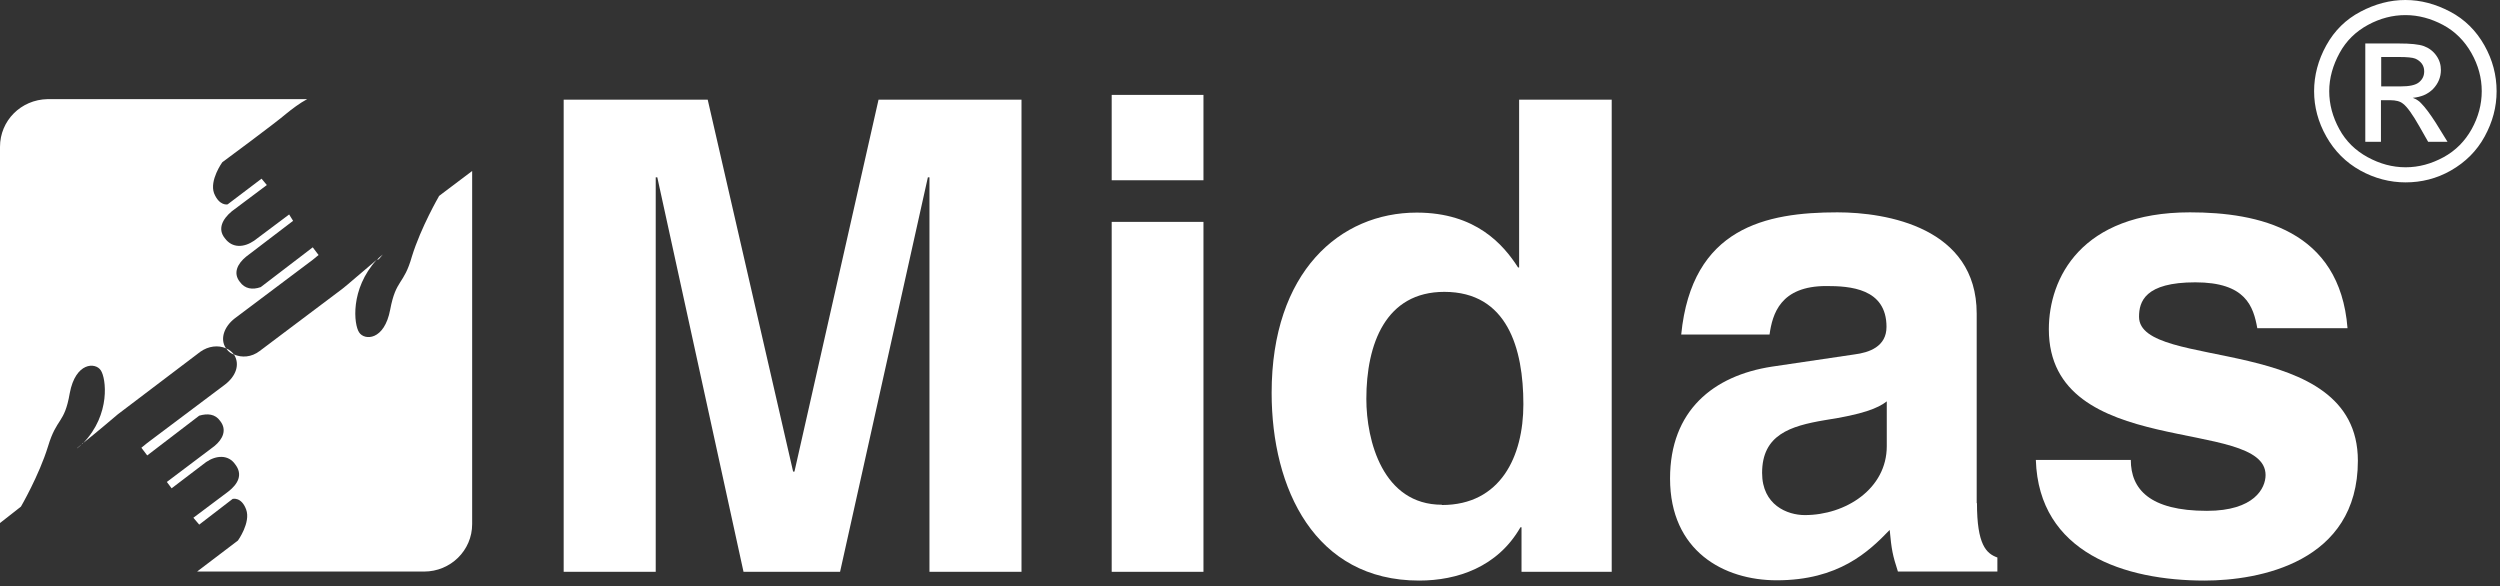 <svg xmlns="http://www.w3.org/2000/svg" width="145" height="34" viewBox="0 0 145 34" fill="none"><rect x="0" y="0" width="145" height="34" fill="#333333" stroke="none"/><path d="M59.247 33.165H53.909V10.286H53.816L48.724 33.165H43.124L38.124 10.286H38.032V33.165H32.693V5.781H41.047L46.001 27.353H46.078L50.955 5.781H59.247V33.165Z" fill="white"></path><path d="M69.801 5.504H64.478V10.455H69.801V5.504Z" fill="white"></path><path d="M69.801 12.869H64.478V33.165H69.801V12.869Z" fill="white"></path><path d="M83.632 29.291C87.032 29.291 88.356 26.477 88.356 23.448C88.356 20.219 87.432 16.928 83.771 16.928C80.371 16.928 79.248 19.942 79.248 23.14C79.248 25.554 80.201 29.275 83.632 29.275V29.291ZM93.479 33.165H88.248V30.582H88.186C86.863 32.888 84.525 33.673 82.309 33.673C76.263 33.673 73.755 28.353 73.755 22.787C73.755 15.76 77.725 12.331 82.171 12.331C85.602 12.331 87.202 14.192 88.048 15.514H88.109V5.781H93.479V33.165Z" fill="white"></path><path d="M109.433 23.279C108.925 23.678 108.048 24.032 105.833 24.37C103.833 24.709 102.202 25.216 102.202 27.43C102.202 29.291 103.663 29.875 104.679 29.875C107.048 29.875 109.433 28.353 109.433 25.877V23.294V23.279ZM114.664 29.183C114.664 31.597 115.202 32.104 115.848 32.335V33.15H110.079C109.771 32.197 109.71 31.889 109.602 30.736C108.387 31.997 106.648 33.657 103.048 33.657C99.986 33.657 96.863 31.966 96.863 27.753C96.863 23.817 99.371 21.787 102.771 21.265L107.556 20.557C108.402 20.45 109.417 20.111 109.417 18.958C109.417 16.713 107.279 16.59 105.925 16.59C103.248 16.59 102.802 18.22 102.633 19.404H97.51C98.125 13.192 102.433 12.316 106.571 12.316C109.417 12.316 114.648 13.192 114.648 18.189V29.183H114.664Z" fill="white"></path><path d="M130.926 19.05C130.695 17.759 130.249 16.375 127.326 16.375C124.402 16.375 124.064 17.497 124.064 18.374C124.064 21.557 136.757 19.25 136.757 26.723C136.757 32.627 131.018 33.673 127.864 33.673C123.249 33.673 118.248 32.074 118.079 26.677H123.587C123.587 28.368 124.679 29.629 128.002 29.629C130.756 29.629 131.403 28.306 131.403 27.553C131.403 24.155 118.833 26.707 118.833 19.096C118.833 16.144 120.695 12.316 127.018 12.316C130.987 12.316 135.71 13.331 136.156 19.035H130.926V19.05Z" fill="white"></path><path d="M2.785 25.893C3.292 24.201 3.739 24.601 4.046 22.802C4.385 21.003 5.539 21.003 5.846 21.48C6.154 21.926 6.431 24.032 4.831 25.693C5.677 25.016 6.631 24.201 6.831 24.032L11.616 20.404C12.092 20.065 12.662 20.004 13.108 20.204C12.739 19.665 13 18.943 13.616 18.466L18.139 15.068L18.477 14.791L18.139 14.345L15.123 16.652C14.646 16.821 14.2 16.759 13.908 16.344C13.508 15.837 13.77 15.299 14.277 14.884L17 12.808L16.77 12.439L14.739 13.961C14.154 14.361 13.477 14.407 13.046 13.823C12.6 13.284 12.908 12.7 13.446 12.254L15.477 10.732L15.169 10.363L13.2 11.855C13.2 11.855 12.723 11.962 12.416 11.209C12.139 10.455 12.893 9.41 12.893 9.41C12.893 9.41 16.016 7.104 16.6 6.596C16.939 6.319 17.385 5.981 17.816 5.75H2.754C1.215 5.781 0 6.996 0 8.518V30.336L1.215 29.383C1.215 29.383 2.262 27.584 2.785 25.893Z" fill="white"></path><path d="M25.462 11.378C25.462 11.378 24.416 13.177 23.893 14.868C23.416 16.559 22.97 16.16 22.631 17.959C22.293 19.758 21.139 19.758 20.831 19.281C20.523 18.835 20.293 16.775 21.847 15.068C21 15.775 20.077 16.59 19.847 16.759L15.062 20.357C14.585 20.726 14.016 20.757 13.569 20.557C13.939 21.141 13.677 21.818 13.062 22.295L8.539 25.693L8.2 25.969L8.539 26.415L11.554 24.109C12.031 23.971 12.477 24.001 12.77 24.416C13.169 24.924 12.939 25.462 12.431 25.877L9.677 27.953L9.954 28.322L11.954 26.8C12.539 26.4 13.246 26.354 13.646 26.938C14.093 27.522 13.816 28.061 13.246 28.506L11.216 30.029L11.554 30.428L13.493 28.937C13.493 28.937 14 28.799 14.277 29.552C14.554 30.305 13.8 31.351 13.8 31.351C13.8 31.351 12.508 32.335 11.431 33.15H24.601C26.124 33.15 27.385 31.935 27.385 30.398V9.917L25.447 11.378H25.462Z" fill="white"></path><path d="M22.2 14.761C22.062 14.868 21.97 14.96 21.862 15.068C21.893 15.068 21.924 15.037 21.97 15.037L22.2 14.761Z" fill="white"></path><path d="M4.477 26C4.616 25.893 4.708 25.8 4.816 25.693C4.785 25.693 4.754 25.723 4.754 25.754L4.477 25.985V26Z" fill="white"></path><path d="M13.108 20.204L13.139 20.234C13.246 20.404 13.416 20.511 13.585 20.573L13.554 20.542C13.447 20.404 13.277 20.265 13.108 20.204Z" fill="white"></path><path d="M139.51 0C140.403 0 141.264 0.231 142.11 0.677C142.957 1.122 143.618 1.784 144.095 2.629C144.572 3.475 144.803 4.367 144.803 5.289C144.803 6.212 144.572 7.073 144.11 7.918C143.649 8.764 142.987 9.41 142.156 9.887C141.326 10.363 140.433 10.578 139.526 10.578C138.618 10.578 137.726 10.348 136.895 9.887C136.064 9.425 135.403 8.764 134.926 7.918C134.449 7.073 134.218 6.196 134.218 5.289C134.218 4.382 134.449 3.49 134.926 2.629C135.403 1.768 136.064 1.122 136.91 0.677C137.756 0.231 138.618 0 139.51 0ZM139.51 0.876C138.772 0.876 138.049 1.061 137.341 1.445C136.633 1.83 136.079 2.368 135.695 3.075C135.31 3.782 135.095 4.52 135.095 5.289C135.095 6.058 135.295 6.781 135.679 7.488C136.064 8.195 136.618 8.733 137.326 9.118C138.033 9.502 138.756 9.702 139.526 9.702C140.295 9.702 141.018 9.502 141.726 9.118C142.433 8.733 142.972 8.18 143.357 7.488C143.741 6.796 143.941 6.058 143.941 5.289C143.941 4.52 143.741 3.782 143.341 3.075C142.941 2.368 142.387 1.814 141.695 1.445C141.003 1.076 140.264 0.876 139.526 0.876H139.51ZM137.187 8.226V2.522H139.141C139.803 2.522 140.295 2.568 140.587 2.675C140.88 2.783 141.126 2.967 141.31 3.229C141.495 3.49 141.572 3.767 141.572 4.059C141.572 4.474 141.418 4.843 141.126 5.151C140.833 5.458 140.433 5.627 139.941 5.674C140.141 5.75 140.31 5.858 140.418 5.981C140.649 6.212 140.926 6.581 141.264 7.104L141.957 8.226H140.833L140.326 7.334C139.926 6.627 139.603 6.181 139.372 6.012C139.203 5.873 138.956 5.812 138.633 5.812H138.095V8.226H137.172H137.187ZM138.095 5.012H139.218C139.756 5.012 140.11 4.936 140.31 4.766C140.51 4.597 140.603 4.397 140.603 4.136C140.603 3.967 140.556 3.813 140.464 3.69C140.372 3.567 140.233 3.46 140.08 3.398C139.926 3.337 139.603 3.306 139.156 3.306H138.11V5.028L138.095 5.012Z" fill="white"></path></svg>